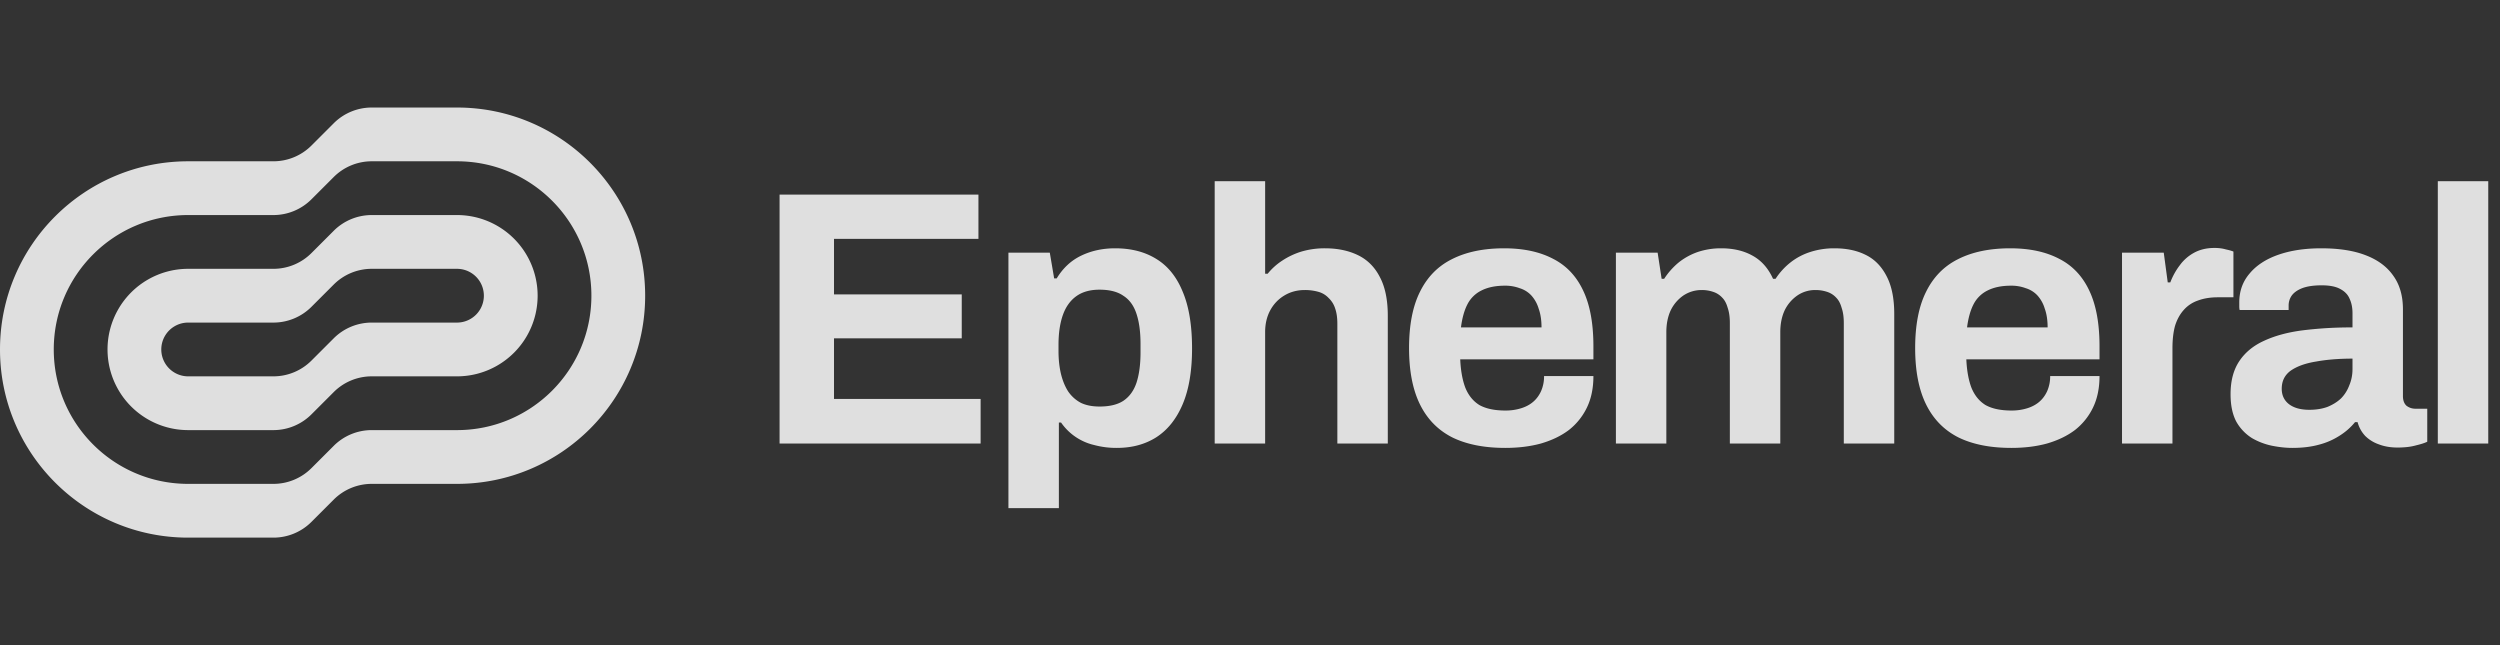 <svg xmlns="http://www.w3.org/2000/svg" width="186" height="48" fill="none"><rect width="100%" height="100%" fill="#333333" stroke="none"/><g fill="#fff" fill-rule="evenodd" clip-rule="evenodd" opacity=".84"><path d="M34 28h-6.343a4 4 0 0 0-2.829 1.172l-1.656 1.656A4 4 0 0 1 20.343 32H14a6 6 0 0 1 0-12h6.343a4 4 0 0 0 2.829-1.172l1.656-1.656A4 4 0 0 1 27.657 16H34a6 6 0 0 1 0 12Zm-6.343-8a4 4 0 0 0-2.829 1.172l-1.656 1.656A4 4 0 0 1 20.343 24H14a2 2 0 1 0 0 4h6.343a4 4 0 0 0 2.829-1.172l1.656-1.656A4 4 0 0 1 27.657 24H34a2 2 0 1 0 0-4h-6.343Z"/><path d="M34 36h-6.343a4 4 0 0 0-2.829 1.172l-1.656 1.656A4 4 0 0 1 20.343 40H14C6.268 40 0 33.732 0 26s6.268-14 14-14h6.343a4 4 0 0 0 2.829-1.172l1.656-1.656A4 4 0 0 1 27.657 8H34c7.732 0 14 6.268 14 14s-6.268 14-14 14Zm-6.343-24a4 4 0 0 0-2.829 1.172l-1.656 1.656A4 4 0 0 1 20.343 16H14C8.477 16 4 20.477 4 26s4.477 10 10 10h6.343a4 4 0 0 0 2.829-1.172l1.656-1.656A4 4 0 0 1 27.657 32H34c5.523 0 10-4.477 10-10s-4.477-10-10-10h-6.343Z"/></g><g fill="#fff" opacity=".84"><path d="M58 33V14.478h14.796v3.294H62.05v4.131h9.504v3.267H62.05v4.509h10.908V33H58ZM75.027 37.806V18.798h3.078l.324 1.917h.189c.468-.774 1.08-1.341 1.836-1.701.756-.36 1.593-.54 2.51-.54 1.189 0 2.206.261 3.052.783.864.522 1.52 1.332 1.97 2.43.469 1.098.703 2.511.703 4.239 0 1.674-.234 3.06-.702 4.158-.468 1.098-1.125 1.917-1.971 2.457-.828.522-1.8.783-2.916.783a6.379 6.379 0 0 1-1.701-.216 4.13 4.13 0 0 1-2.457-1.674h-.162v6.372h-3.753Zm6.777-7.56c.756 0 1.35-.144 1.782-.432.45-.306.774-.756.972-1.35.198-.612.297-1.359.297-2.241v-.621c0-.9-.1-1.647-.297-2.241-.198-.612-.522-1.062-.972-1.35-.432-.306-1.026-.459-1.782-.459-.702 0-1.278.162-1.728.486-.45.324-.783.792-1 1.404-.215.612-.323 1.35-.323 2.214v.459c0 .63.063 1.206.189 1.728.126.504.306.936.54 1.296.252.36.567.639.945.837.378.18.837.27 1.377.27ZM90.373 33V13.479h3.753v6.885h.19a4.642 4.642 0 0 1 1.08-.972 5.505 5.505 0 0 1 1.43-.675 6.082 6.082 0 0 1 1.755-.243c.936 0 1.755.171 2.457.513.702.342 1.242.882 1.62 1.62.396.738.594 1.701.594 2.889V33h-3.753v-8.91c0-.45-.054-.828-.162-1.134a1.816 1.816 0 0 0-.486-.783 1.622 1.622 0 0 0-.756-.459 3.631 3.631 0 0 0-1.026-.135c-.558 0-1.062.135-1.512.405-.45.27-.8.639-1.053 1.107-.252.468-.378 1.008-.378 1.62V33h-3.753ZM111.989 33.324c-1.566 0-2.88-.261-3.942-.783-1.062-.54-1.863-1.359-2.403-2.457-.54-1.098-.81-2.493-.81-4.185 0-1.71.27-3.105.81-4.185.54-1.098 1.332-1.908 2.376-2.43 1.062-.54 2.358-.81 3.888-.81 1.44 0 2.655.261 3.645.783.99.504 1.737 1.296 2.241 2.376.504 1.062.756 2.439.756 4.131v.972h-9.909c.036.828.162 1.53.378 2.106.234.576.585 1.008 1.053 1.296.486.27 1.125.405 1.917.405a3.85 3.85 0 0 0 1.161-.162c.36-.108.666-.27.918-.486.252-.216.45-.486.594-.81a2.7 2.7 0 0 0 .216-1.107h3.672c0 .9-.162 1.683-.486 2.349a4.709 4.709 0 0 1-1.35 1.674c-.576.432-1.269.765-2.079.999-.792.216-1.674.324-2.646.324Zm-3.294-8.964h5.994c0-.54-.072-1.008-.216-1.404a2.533 2.533 0 0 0-.54-.972 1.963 1.963 0 0 0-.864-.54 3.037 3.037 0 0 0-1.107-.189c-.684 0-1.26.117-1.728.351a2.32 2.32 0 0 0-1.053 1.026c-.234.45-.396 1.026-.486 1.728ZM120.223 33V18.798h3.105l.297 1.944h.189a5.387 5.387 0 0 1 1.08-1.215 4.82 4.82 0 0 1 1.431-.783 5.43 5.43 0 0 1 1.728-.27c.9 0 1.674.18 2.322.54.666.36 1.179.936 1.539 1.728h.189a5.093 5.093 0 0 1 1.107-1.215 4.686 4.686 0 0 1 1.485-.783 5.77 5.77 0 0 1 1.782-.27c.9 0 1.674.162 2.322.486.666.324 1.188.855 1.566 1.593.378.72.567 1.656.567 2.808V33h-3.753v-8.964c0-.45-.054-.828-.162-1.134-.09-.324-.225-.576-.405-.756a1.56 1.56 0 0 0-.675-.432 2.715 2.715 0 0 0-.864-.135 2.34 2.34 0 0 0-1.35.405 2.85 2.85 0 0 0-.945 1.107c-.216.468-.324 1.008-.324 1.62V33h-3.753v-8.964c0-.45-.054-.828-.162-1.134-.09-.324-.225-.576-.405-.756a1.56 1.56 0 0 0-.675-.432 2.56 2.56 0 0 0-.864-.135c-.486 0-.936.135-1.35.405a2.85 2.85 0 0 0-.945 1.107c-.216.468-.324 1.008-.324 1.62V33h-3.753ZM149.643 33.324c-1.566 0-2.88-.261-3.942-.783-1.062-.54-1.863-1.359-2.403-2.457-.54-1.098-.81-2.493-.81-4.185 0-1.71.27-3.105.81-4.185.54-1.098 1.332-1.908 2.376-2.43 1.062-.54 2.358-.81 3.888-.81 1.44 0 2.655.261 3.645.783.99.504 1.737 1.296 2.241 2.376.504 1.062.756 2.439.756 4.131v.972h-9.909c.036.828.162 1.53.378 2.106.234.576.585 1.008 1.053 1.296.486.27 1.125.405 1.917.405a3.85 3.85 0 0 0 1.161-.162c.36-.108.666-.27.918-.486.252-.216.45-.486.594-.81a2.7 2.7 0 0 0 .216-1.107h3.672c0 .9-.162 1.683-.486 2.349a4.709 4.709 0 0 1-1.35 1.674c-.576.432-1.269.765-2.079.999-.792.216-1.674.324-2.646.324Zm-3.294-8.964h5.994c0-.54-.072-1.008-.216-1.404a2.533 2.533 0 0 0-.54-.972 1.963 1.963 0 0 0-.864-.54 3.037 3.037 0 0 0-1.107-.189c-.684 0-1.26.117-1.728.351a2.32 2.32 0 0 0-1.053 1.026c-.234.45-.396 1.026-.486 1.728ZM157.878 33V18.798h3.105l.297 2.214h.189c.18-.468.414-.891.702-1.269a3.208 3.208 0 0 1 1.08-.945c.432-.234.936-.351 1.512-.351.306 0 .585.036.837.108.252.054.441.108.567.162v3.402h-1.161c-.558 0-1.053.081-1.485.243a2.472 2.472 0 0 0-1.053.702c-.288.324-.504.72-.648 1.188-.126.468-.189 1.017-.189 1.647V33h-3.753ZM170.544 33.324c-.468 0-.972-.054-1.512-.162a4.969 4.969 0 0 1-1.485-.567 3.427 3.427 0 0 1-1.161-1.215c-.288-.54-.432-1.224-.432-2.052 0-.99.216-1.809.648-2.457.432-.648 1.044-1.152 1.836-1.512.81-.378 1.773-.639 2.889-.783a29.045 29.045 0 0 1 3.699-.216v-1.053c0-.414-.072-.774-.216-1.08-.126-.306-.36-.549-.702-.729-.324-.18-.783-.27-1.377-.27s-1.08.072-1.458.216c-.36.144-.621.333-.783.567a1.285 1.285 0 0 0-.216.729v.324h-3.645a1.251 1.251 0 0 1-.027-.243v-.324c0-.828.252-1.539.756-2.133.504-.612 1.215-1.08 2.133-1.404.918-.324 1.989-.486 3.213-.486 1.314 0 2.412.171 3.294.513.9.342 1.584.846 2.052 1.512.486.666.729 1.503.729 2.511v6.453c0 .324.09.567.27.729.198.144.414.216.648.216h.891v2.457c-.18.09-.459.18-.837.27-.378.108-.837.162-1.377.162-.522 0-.99-.081-1.404-.243a2.689 2.689 0 0 1-.999-.621 2.397 2.397 0 0 1-.567-1.026h-.189a4.707 4.707 0 0 1-1.134.999 5.24 5.24 0 0 1-1.539.675c-.576.162-1.242.243-1.998.243Zm1.269-2.835c.504 0 .954-.072 1.35-.216.396-.162.729-.369.999-.621.27-.27.477-.594.621-.972.162-.378.243-.783.243-1.215v-.783c-1.008 0-1.908.072-2.7.216-.792.126-1.422.351-1.89.675-.45.324-.675.774-.675 1.35 0 .324.081.603.243.837.162.234.396.414.702.54.306.126.675.189 1.107.189ZM181.373 33V13.479h3.753V33h-3.753Z"/></g></svg>